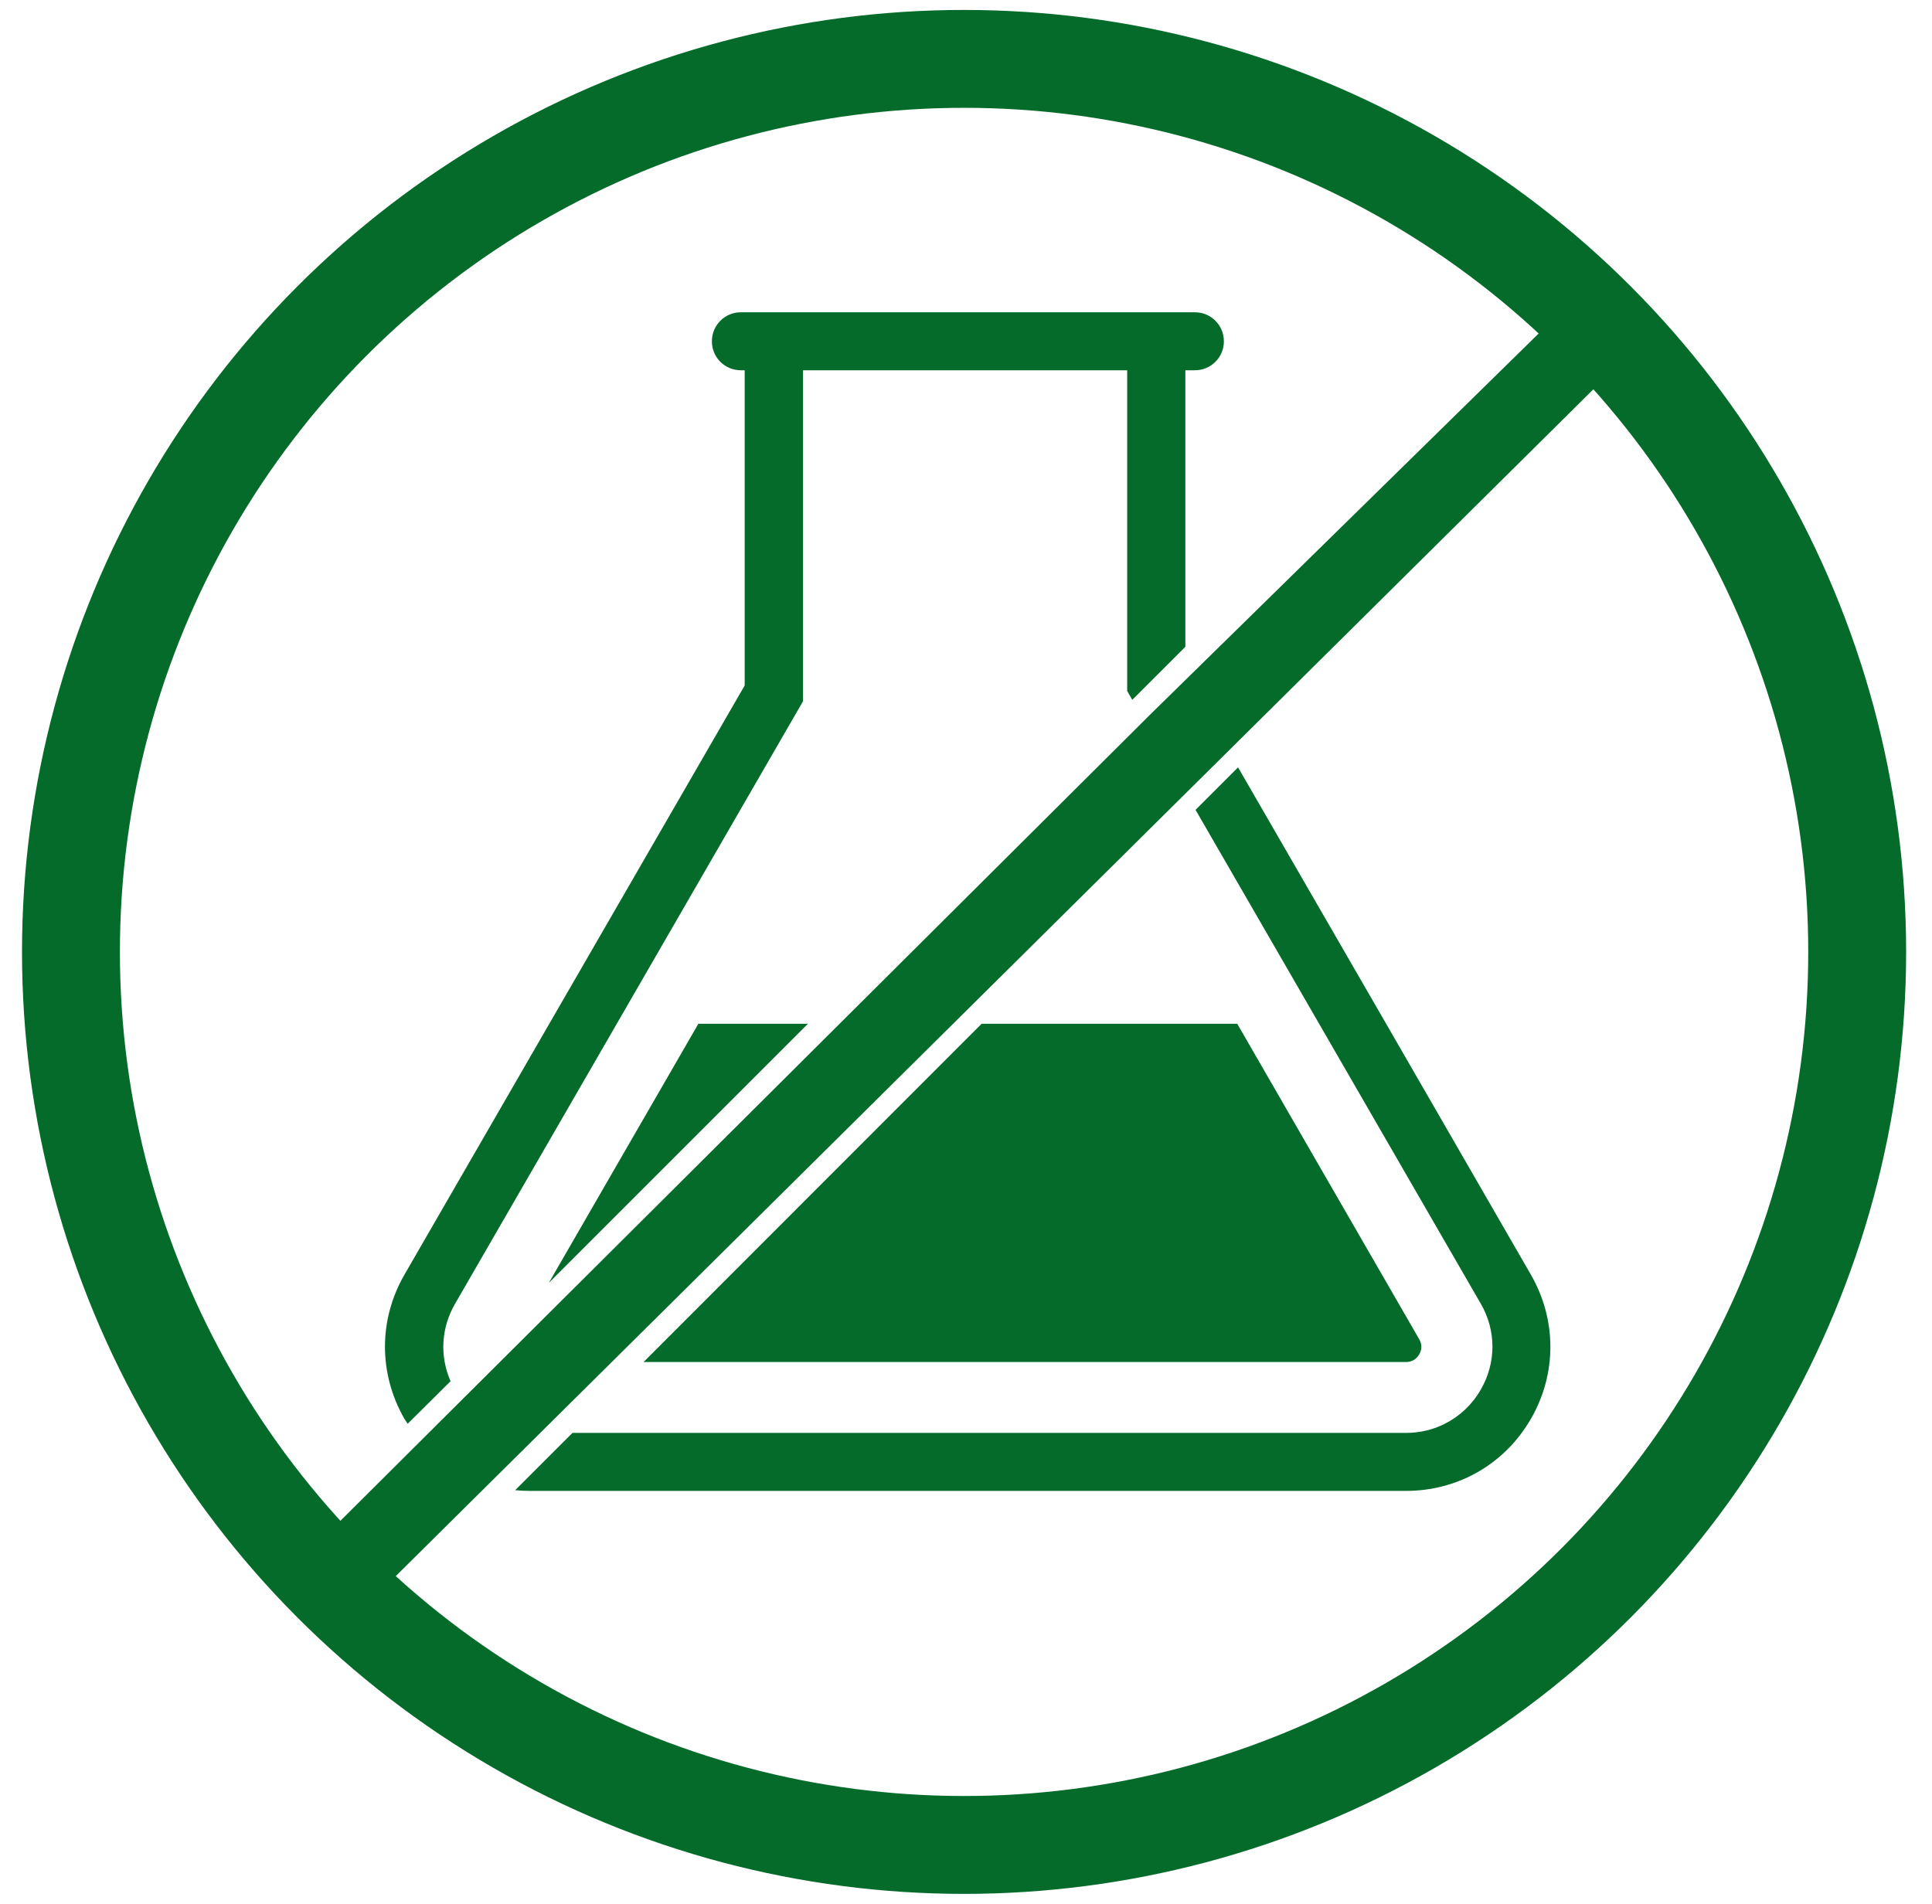 <svg xmlns="http://www.w3.org/2000/svg" fill="none" viewBox="0 0 69 68" height="68" width="69">
<g clip-path="url(#clip0_911_255)">
<path fill="#046B2A" d="M49.505 36.566L44.216 27.408L42.698 28.926L47.111 36.566L52.883 46.562C53.441 47.522 53.441 48.677 52.883 49.637C52.573 50.175 52.127 50.59 51.598 50.855C51.184 51.066 50.707 51.18 50.216 51.18H20.445L18.398 53.226C18.564 53.241 18.738 53.251 18.904 53.251H50.216C52.007 53.251 53.624 52.358 54.567 50.855C54.606 50.793 54.644 50.733 54.674 50.681C55.603 49.071 55.603 47.144 54.674 45.527L49.505 36.566Z"></path>
<path fill="#046B2A" d="M14.559 50.854L16.092 49.334C15.7 48.444 15.752 47.431 16.25 46.571L22.024 36.573L28.681 25.044V13.225H40.257V24.68L40.438 24.997L42.334 23.102V13.225H42.674C43.249 13.225 43.71 12.764 43.71 12.191C43.71 11.903 43.596 11.645 43.407 11.457C43.219 11.268 42.961 11.154 42.674 11.154H26.459C25.884 11.154 25.425 11.616 25.425 12.191C25.425 12.476 25.537 12.734 25.726 12.923C25.916 13.111 26.172 13.225 26.459 13.225H26.596V24.483L19.614 36.573L14.445 45.527C13.517 47.136 13.517 49.063 14.445 50.681C14.484 50.74 14.521 50.793 14.559 50.854Z"></path>
<path fill="#046B2A" d="M19.6 45.822L28.856 36.566H24.942L19.6 45.822Z"></path>
<path fill="#046B2A" d="M50.685 48.377C50.789 48.196 50.789 48.013 50.685 47.832L44.187 36.566H35.059L22.985 48.648H50.216C50.427 48.648 50.578 48.551 50.685 48.377Z"></path>
<mask height="54" width="55" y="7" x="7" maskUnits="userSpaceOnUse" style="mask-type:luminance" id="mask0_911_255">
<path fill="white" d="M7.901 7.468H61.139V60.531H7.901V7.468Z"></path>
</mask>
<g mask="url(#mask0_911_255)">
<path fill="#046B2A" d="M57.24 11.614C57.232 11.607 57.225 11.599 57.217 11.592C57.193 11.569 57.163 11.547 57.133 11.524C57.118 11.509 57.096 11.492 57.081 11.477C56.99 11.41 56.883 11.357 56.779 11.311C56.749 11.296 56.718 11.288 56.68 11.273C56.544 11.228 56.393 11.205 56.251 11.205C56.107 11.204 55.963 11.226 55.819 11.271C55.789 11.278 55.76 11.293 55.72 11.308C55.616 11.354 55.517 11.406 55.417 11.473C55.402 11.488 55.38 11.505 55.365 11.52C55.335 11.542 55.313 11.565 55.283 11.587C55.275 11.595 55.268 11.602 55.26 11.61L41.061 25.539L10.403 56.066L10.87 55.625C10.324 56.169 10.322 57.045 10.866 57.59C10.881 57.605 10.903 57.62 10.918 57.644C10.933 57.659 10.955 57.674 10.97 57.689C11.227 57.901 11.537 58 11.847 58.001C12.157 58.002 12.465 57.896 12.723 57.693C12.738 57.678 12.761 57.663 12.776 57.648C12.776 57.648 12.815 57.617 12.83 57.594L12.293 58.119L57.235 13.579C57.78 13.037 57.782 12.161 57.24 11.614Z"></path>
</g>
<circle stroke-width="3.496" stroke="#046B2A" r="31.897" cy="34" cx="34.431"></circle>
</g>
<defs>
<clipPath id="clip0_911_255">
<rect transform="translate(0.665 0.233)" fill="white" height="67.534" width="67.758"></rect>
</clipPath>
</defs>
</svg>

